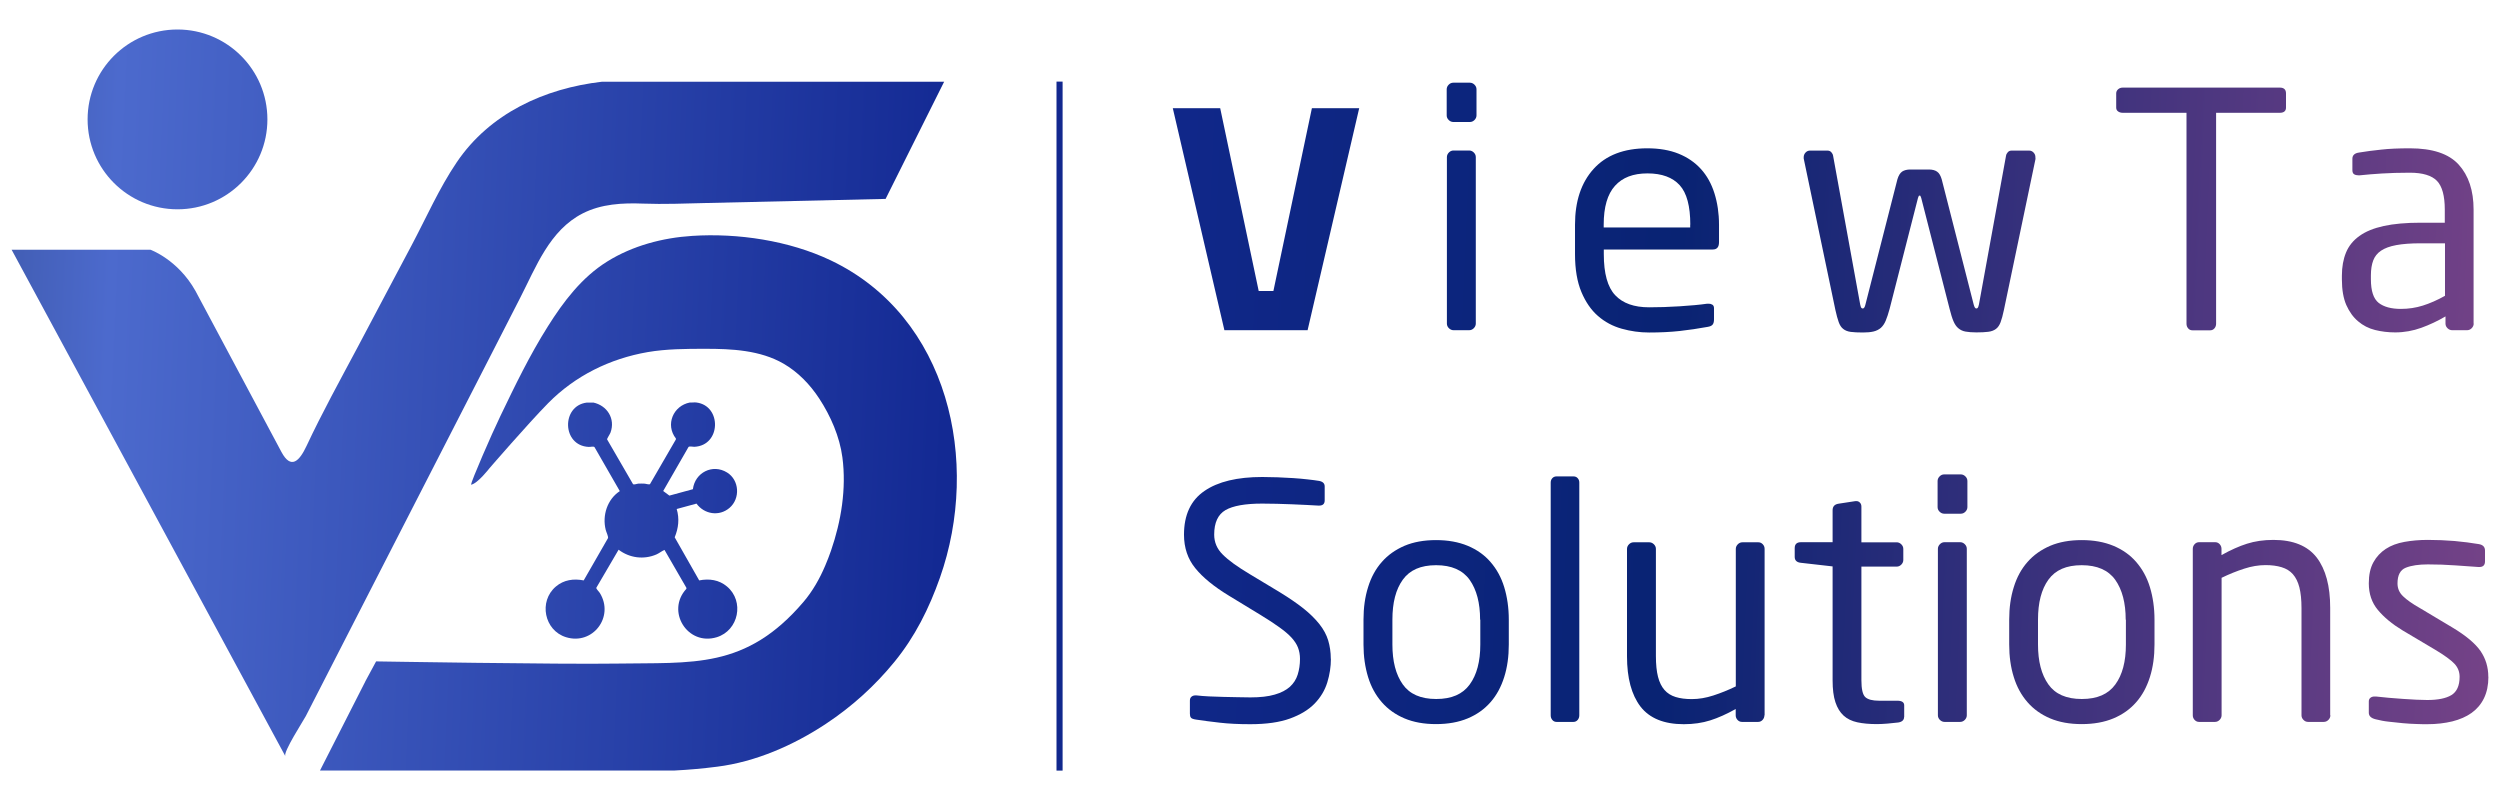 <svg xmlns="http://www.w3.org/2000/svg" xmlns:xlink="http://www.w3.org/1999/xlink" id="Layer_1" viewBox="0 0 250 80"><defs><style>      .st0 {        fill: url(#linear-gradient2);      }      .st1 {        fill: url(#linear-gradient10);      }      .st2 {        fill: url(#linear-gradient1);      }      .st3 {        fill: url(#linear-gradient9);      }      .st4 {        fill: url(#linear-gradient18);      }      .st5 {        fill: url(#linear-gradient8);      }      .st6 {        fill: url(#linear-gradient11);      }      .st7 {        fill: url(#linear-gradient16);      }      .st8 {        fill: url(#linear-gradient19);      }      .st9 {        fill: url(#linear-gradient12);      }      .st10 {        fill: url(#linear-gradient7);      }      .st11 {        fill: url(#linear-gradient4);      }      .st12 {        fill: url(#linear-gradient14);      }      .st13 {        fill: url(#linear-gradient5);      }      .st14 {        fill: url(#linear-gradient3);      }      .st15 {        fill: url(#linear-gradient15);      }      .st16 {        fill: url(#linear-gradient17);      }      .st17 {        fill: url(#linear-gradient6);      }      .st18 {        fill: url(#linear-gradient13);      }      .st19 {        fill: url(#linear-gradient);      }    </style><linearGradient id="linear-gradient" x1="321.07" y1="30.42" x2="-61.15" y2="13.48" gradientUnits="userSpaceOnUse"><stop offset=".11" stop-color="#9a4d8e"></stop><stop offset=".4" stop-color="#092373"></stop><stop offset=".59" stop-color="#132993"></stop><stop offset=".81" stop-color="#4c6acd"></stop><stop offset="1" stop-color="#05111a"></stop></linearGradient><linearGradient id="linear-gradient1" x1="321.16" y1="28.4" x2="-61.06" y2="11.46" xlink:href="#linear-gradient"></linearGradient><linearGradient id="linear-gradient2" x1="321.05" y1="30.96" x2="-61.18" y2="14.02" xlink:href="#linear-gradient"></linearGradient><linearGradient id="linear-gradient3" x1="321.1" y1="29.77" x2="-61.12" y2="12.82" xlink:href="#linear-gradient"></linearGradient><linearGradient id="linear-gradient4" x1="321.3" y1="25.22" x2="-60.92" y2="8.28" xlink:href="#linear-gradient"></linearGradient><linearGradient id="linear-gradient5" x1="321.2" y1="27.62" x2="-61.03" y2="10.68" xlink:href="#linear-gradient"></linearGradient><linearGradient id="linear-gradient6" x1="319.38" y1="68.65" x2="-62.85" y2="51.71" xlink:href="#linear-gradient"></linearGradient><linearGradient id="linear-gradient7" x1="319.27" y1="71" x2="-62.95" y2="54.05" xlink:href="#linear-gradient"></linearGradient><linearGradient id="linear-gradient8" x1="319.45" y1="67.13" x2="-62.78" y2="50.19" xlink:href="#linear-gradient"></linearGradient><linearGradient id="linear-gradient9" x1="319.32" y1="69.85" x2="-62.9" y2="52.91" xlink:href="#linear-gradient"></linearGradient><linearGradient id="linear-gradient10" x1="319.44" y1="67.16" x2="-62.78" y2="50.22" xlink:href="#linear-gradient"></linearGradient><linearGradient id="linear-gradient11" x1="319.53" y1="65.32" x2="-62.7" y2="48.38" xlink:href="#linear-gradient"></linearGradient><linearGradient id="linear-gradient12" x1="319.4" y1="68.14" x2="-62.82" y2="51.2" xlink:href="#linear-gradient"></linearGradient><linearGradient id="linear-gradient13" x1="319.44" y1="67.34" x2="-62.79" y2="50.4" xlink:href="#linear-gradient"></linearGradient><linearGradient id="linear-gradient14" x1="319.47" y1="66.61" x2="-62.76" y2="49.67" xlink:href="#linear-gradient"></linearGradient><linearGradient id="linear-gradient15" x1="320.11" y1="52.1" x2="-62.11" y2="35.16" xlink:href="#linear-gradient"></linearGradient><linearGradient id="linear-gradient16" x1="321.3" y1="25.39" x2="-60.93" y2="8.45" xlink:href="#linear-gradient"></linearGradient><linearGradient id="linear-gradient17" x1="319.67" y1="62.16" x2="-62.56" y2="45.22" xlink:href="#linear-gradient"></linearGradient><linearGradient id="linear-gradient18" x1="319.61" y1="63.4" x2="-62.61" y2="46.46" xlink:href="#linear-gradient"></linearGradient><linearGradient id="linear-gradient19" x1="320.06" y1="53.34" x2="-62.17" y2="36.4" xlink:href="#linear-gradient"></linearGradient></defs><g><path class="st19" d="M117.29,10.82h4.73l3.85,18.28h1.47l3.85-18.28h4.73l-5.16,22.2h-8.32l-5.16-22.2Z"></path><path class="st2" d="M147.65,11.54c0,.17-.07.33-.2.46-.13.13-.28.2-.46.2h-1.66c-.17,0-.33-.07-.46-.2-.13-.13-.2-.28-.2-.46v-2.61c0-.17.07-.33.2-.46.13-.13.28-.2.46-.2h1.66c.17,0,.33.07.46.2.13.13.2.28.2.46v2.61ZM147.58,32.36c0,.17-.07.33-.2.46-.13.13-.28.2-.46.2h-1.57c-.17,0-.33-.07-.46-.2s-.2-.28-.2-.46V15.71c0-.17.07-.33.2-.46.13-.13.28-.2.46-.2h1.57c.17,0,.33.07.46.2s.2.28.2.46v16.65Z"></path><path class="st0" d="M171.9,24.23c0,.48-.21.72-.62.72h-10.9v.46c0,1.94.38,3.31,1.14,4.11.76.81,1.89,1.21,3.39,1.21.96,0,1.97-.03,3.05-.1s2-.15,2.76-.26h.16c.13,0,.25.03.36.1.11.07.16.19.16.36v1.11c0,.22-.04.39-.13.51-.09.12-.26.2-.52.24-.94.17-1.87.31-2.79.41-.93.1-1.94.15-3.05.15-.94,0-1.85-.13-2.74-.38-.89-.25-1.68-.67-2.37-1.27-.69-.6-1.24-1.4-1.66-2.4-.42-1-.64-2.26-.64-3.79v-2.94c0-2.35.62-4.21,1.86-5.58,1.24-1.37,3.03-2.06,5.37-2.06,1.19,0,2.24.18,3.13.54.89.36,1.63.87,2.23,1.53.6.66,1.05,1.47,1.35,2.42s.46,2,.46,3.15v1.76ZM169.03,22.47c0-1.85-.35-3.17-1.06-3.95-.71-.78-1.78-1.18-3.22-1.18s-2.5.41-3.25,1.24c-.75.83-1.13,2.12-1.13,3.88v.29h8.65v-.29Z"></path><path class="st14" d="M203.56,15.85l-3.17,15.15c-.11.52-.22.93-.33,1.22-.11.29-.26.52-.46.67-.2.15-.45.25-.77.29-.32.04-.71.06-1.19.06-.44,0-.79-.03-1.08-.08-.28-.05-.52-.16-.72-.33-.2-.16-.36-.4-.49-.7-.13-.3-.26-.72-.39-1.24l-2.84-11.1c-.04-.11-.07-.17-.08-.2-.01-.02-.04-.03-.08-.03s-.07.01-.08.03c-.01.02-.04.09-.08.2l-2.84,11.1c-.13.48-.26.87-.39,1.18-.13.31-.29.54-.49.72-.2.17-.44.29-.73.36-.29.07-.65.1-1.06.1-.5,0-.9-.02-1.21-.06-.31-.04-.56-.14-.75-.29-.2-.15-.35-.38-.46-.69-.11-.3-.22-.71-.33-1.21l-3.17-15.15v-.13c0-.17.06-.33.18-.46.12-.13.27-.2.44-.2h1.76c.15,0,.28.05.38.16.1.11.16.23.18.36l2.71,14.88c.04.2.09.31.13.34.04.03.09.05.13.05.11,0,.2-.13.26-.39l3.2-12.53c.11-.37.27-.63.47-.77.21-.14.48-.21.83-.21h1.83c.35,0,.63.07.83.21.21.14.36.4.47.77l3.2,12.53c.07.26.15.39.26.39.04,0,.09-.02.13-.05.04-.03.09-.15.13-.34l2.71-14.88c.02-.13.08-.25.18-.36.1-.11.22-.16.38-.16h1.76c.17,0,.32.07.44.2.12.13.18.28.18.46v.13Z"></path><path class="st11" d="M228.6,10.76c0,.34-.21.52-.62.52h-6.37v21.09c0,.17-.05.33-.16.46-.11.13-.25.2-.42.2h-1.8c-.17,0-.32-.07-.42-.2-.11-.13-.16-.28-.16-.46V11.28h-6.37c-.17,0-.33-.04-.46-.13-.13-.09-.2-.21-.2-.39v-1.42c0-.17.07-.31.2-.42.13-.11.28-.16.46-.16h15.7c.41,0,.62.19.62.58v1.42Z"></path><path class="st13" d="M247.37,32.36c0,.17-.07.33-.2.46s-.28.2-.46.2h-1.5c-.17,0-.33-.07-.46-.2s-.2-.28-.2-.46v-.72c-.78.46-1.59.84-2.42,1.14-.83.3-1.7.46-2.61.46-.7,0-1.37-.08-2.01-.24-.64-.16-1.21-.45-1.7-.87-.49-.41-.88-.96-1.18-1.63-.29-.67-.44-1.52-.44-2.55v-.39c0-.87.14-1.64.41-2.3.27-.66.72-1.22,1.34-1.66.62-.45,1.43-.78,2.43-1,1-.22,2.23-.33,3.69-.33h2.42v-1.31c0-1.37-.26-2.33-.78-2.87-.52-.54-1.43-.82-2.71-.82-1.07,0-2,.03-2.81.08-.81.05-1.53.11-2.19.18h-.16c-.15,0-.29-.03-.41-.1-.12-.07-.18-.21-.18-.42v-1.14c0-.35.23-.56.69-.62.67-.11,1.41-.21,2.2-.29.79-.09,1.75-.13,2.86-.13,2.26,0,3.89.54,4.88,1.63.99,1.09,1.49,2.59,1.49,4.5v11.39ZM244.5,24.33h-2.42c-.98,0-1.8.06-2.45.18-.65.12-1.16.31-1.53.56-.37.25-.63.58-.78.98-.15.4-.23.9-.23,1.48v.39c0,1.18.26,1.96.78,2.37.52.4,1.26.6,2.22.6.76,0,1.49-.11,2.19-.33.7-.22,1.44-.54,2.22-.98v-5.26Z"></path><path class="st17" d="M133.09,65.89c0,.78-.12,1.57-.36,2.35s-.66,1.49-1.26,2.11c-.6.62-1.42,1.12-2.46,1.5-1.04.38-2.37.57-3.98.57-1.15,0-2.17-.05-3.04-.15-.87-.1-1.66-.2-2.38-.31-.28-.04-.46-.11-.52-.2-.07-.09-.1-.22-.1-.39v-1.31c0-.17.05-.3.16-.39.11-.09.24-.13.39-.13h.1c.37.04.79.08,1.26.1.47.02.95.04,1.44.05.49.01.97.02,1.44.03.47.01.89.02,1.26.02.98,0,1.79-.09,2.43-.28.64-.18,1.15-.45,1.52-.78.37-.34.63-.74.78-1.22.15-.48.23-1,.23-1.57,0-.41-.07-.79-.2-1.13-.13-.34-.35-.67-.65-1-.3-.33-.71-.67-1.21-1.03-.5-.36-1.12-.77-1.86-1.22l-3.17-1.93c-1.5-.91-2.63-1.83-3.38-2.76-.75-.92-1.13-2.04-1.13-3.35,0-1.98.68-3.44,2.04-4.37,1.36-.94,3.29-1.4,5.79-1.4.48,0,.98.01,1.52.03.53.02,1.06.05,1.57.08.51.03,1,.08,1.45.13.46.05.84.1,1.14.15.37.07.56.25.56.55v1.4c0,.35-.19.52-.56.52h-.07c-.72-.04-1.59-.09-2.63-.13-1.03-.04-2.03-.07-2.99-.07-1.7,0-2.92.22-3.67.65-.75.44-1.13,1.25-1.13,2.45,0,.76.28,1.43.85,1.99.56.57,1.46,1.22,2.7,1.96l2.99,1.8c.93.57,1.72,1.11,2.38,1.63.65.52,1.18,1.04,1.6,1.57s.71,1.07.88,1.63c.17.57.26,1.18.26,1.83Z"></path><path class="st10" d="M150.88,64.45c0,1.2-.15,2.28-.46,3.26-.31.98-.76,1.82-1.37,2.51-.61.7-1.37,1.24-2.28,1.62-.91.38-1.97.57-3.17.57s-2.25-.19-3.15-.57c-.9-.38-1.66-.92-2.27-1.62-.61-.7-1.07-1.53-1.37-2.51-.3-.98-.46-2.07-.46-3.26v-2.48c0-1.2.15-2.28.46-3.26.3-.98.76-1.82,1.37-2.51.61-.7,1.37-1.23,2.27-1.62.9-.38,1.95-.57,3.15-.57s2.25.19,3.17.57c.91.38,1.68.92,2.28,1.62.61.7,1.07,1.53,1.37,2.51.3.98.46,2.07.46,3.26v2.48ZM148.01,61.97c0-1.68-.35-3-1.04-3.98-.7-.98-1.82-1.47-3.36-1.47s-2.63.48-3.33,1.45c-.7.97-1.04,2.3-1.04,4v2.48c0,1.68.34,3,1.03,3.98.69.98,1.8,1.47,3.35,1.47s2.64-.48,3.35-1.45c.71-.97,1.06-2.3,1.06-4v-2.48Z"></path><path class="st5" d="M157.93,71.53c0,.17-.05.33-.16.46-.11.13-.25.2-.42.2h-1.7c-.17,0-.32-.07-.42-.2-.11-.13-.16-.28-.16-.46v-23.27c0-.17.05-.32.16-.44.11-.12.25-.18.42-.18h1.7c.17,0,.32.06.42.18.11.12.16.27.16.44v23.27Z"></path><path class="st3" d="M176.44,71.53c0,.17-.06.33-.18.46-.12.13-.27.2-.44.2h-1.63c-.17,0-.32-.07-.44-.2-.12-.13-.18-.29-.18-.46v-.63c-.91.51-1.76.89-2.55,1.14s-1.67.38-2.64.38c-1.98,0-3.42-.59-4.33-1.76-.9-1.18-1.35-2.85-1.35-5.03v-10.74c0-.17.07-.33.2-.46.13-.13.28-.2.46-.2h1.57c.17,0,.33.07.46.2.13.13.2.28.2.46v10.72c0,.83.07,1.51.21,2.07.14.55.36.99.65,1.32.29.33.66.56,1.11.7.45.14.98.21,1.62.21.7,0,1.41-.12,2.15-.36.74-.24,1.49-.54,2.25-.91v-13.75c0-.17.07-.33.2-.46s.28-.2.46-.2h1.6c.17,0,.32.07.44.2.12.13.18.28.18.46v16.65Z"></path><path class="st1" d="M190.41,71.69c0,.31-.2.5-.59.56-.33.04-.69.08-1.08.11s-.74.05-1.04.05c-.76,0-1.42-.06-1.97-.18-.55-.12-1.01-.34-1.37-.67-.36-.33-.63-.77-.82-1.34-.19-.57-.28-1.29-.28-2.19v-11.39l-3.17-.36c-.41-.04-.62-.24-.62-.59v-.88c0-.39.21-.59.62-.59h3.17v-3.2c0-.37.2-.59.59-.65l1.7-.26h.1c.13,0,.24.05.34.15.1.1.15.23.15.41v3.56h3.53c.17,0,.33.07.46.2.13.13.2.28.2.46v1.11c0,.17-.07.33-.2.46-.13.13-.28.2-.46.2h-3.53v11.36c0,.89.13,1.45.39,1.69.26.24.72.36,1.37.36h1.83c.46,0,.69.16.69.46v1.16Z"></path><path class="st6" d="M196.74,50.71c0,.17-.07.33-.2.46-.13.13-.28.2-.46.2h-1.66c-.17,0-.33-.07-.46-.2s-.2-.28-.2-.46v-2.61c0-.17.07-.33.2-.46.13-.13.28-.2.46-.2h1.66c.17,0,.33.07.46.2s.2.28.2.46v2.61ZM196.68,71.53c0,.17-.07.33-.2.46-.13.13-.28.2-.46.2h-1.57c-.17,0-.33-.07-.46-.2s-.2-.28-.2-.46v-16.65c0-.17.07-.33.2-.46.13-.13.28-.2.46-.2h1.57c.17,0,.33.07.46.2.13.13.2.28.2.46v16.65Z"></path><path class="st9" d="M215.45,64.45c0,1.2-.15,2.28-.46,3.26-.31.98-.76,1.82-1.37,2.51-.61.7-1.37,1.24-2.28,1.62-.91.38-1.97.57-3.17.57s-2.25-.19-3.15-.57c-.9-.38-1.66-.92-2.27-1.62-.61-.7-1.07-1.53-1.37-2.51-.31-.98-.46-2.07-.46-3.26v-2.48c0-1.2.15-2.28.46-3.26.3-.98.76-1.82,1.37-2.51.61-.7,1.37-1.23,2.27-1.62.9-.38,1.95-.57,3.15-.57s2.25.19,3.17.57c.91.38,1.68.92,2.28,1.62.61.7,1.07,1.53,1.37,2.51.3.98.46,2.07.46,3.26v2.48ZM212.57,61.97c0-1.68-.35-3-1.04-3.98-.7-.98-1.82-1.47-3.36-1.47s-2.63.48-3.33,1.45c-.7.97-1.04,2.3-1.04,4v2.48c0,1.68.34,3,1.03,3.98.69.98,1.8,1.47,3.35,1.47s2.64-.48,3.35-1.45c.71-.97,1.06-2.3,1.06-4v-2.48Z"></path><path class="st18" d="M233.04,71.53c0,.17-.07.33-.2.46s-.28.2-.46.2h-1.57c-.17,0-.33-.06-.46-.2-.13-.13-.2-.28-.2-.46v-10.72c0-.83-.07-1.51-.21-2.07-.14-.55-.36-.99-.65-1.32-.29-.33-.67-.56-1.13-.7-.46-.14-.99-.21-1.6-.21-.7,0-1.41.12-2.15.36-.74.24-1.49.54-2.25.91v13.75c0,.17-.07.33-.2.46-.13.13-.28.2-.46.2h-1.6c-.17,0-.32-.07-.44-.2-.12-.13-.18-.28-.18-.46v-16.65c0-.17.06-.33.18-.46.12-.13.27-.2.44-.2h1.63c.17,0,.32.07.44.2.12.13.18.29.18.46v.63c.91-.51,1.76-.89,2.55-1.14s1.66-.38,2.64-.38c1.98,0,3.42.59,4.33,1.76.9,1.18,1.35,2.85,1.35,5.03v10.74Z"></path><path class="st12" d="M248.84,67.68c0,.83-.15,1.54-.44,2.14-.29.6-.71,1.09-1.24,1.47-.53.38-1.18.66-1.93.85-.75.18-1.58.28-2.5.28-.31,0-.67,0-1.09-.02-.42-.01-.87-.04-1.34-.08-.47-.04-.94-.09-1.42-.15-.48-.05-.91-.14-1.31-.24-.46-.11-.69-.33-.69-.65v-1.14c0-.15.05-.27.16-.36.11-.09.25-.13.42-.13h.13c.39.04.82.09,1.29.13.47.04.94.08,1.42.11.48.03.92.06,1.34.08.41.02.77.03,1.08.03,1.07,0,1.87-.16,2.42-.49.54-.33.82-.94.82-1.83,0-.5-.17-.94-.52-1.31-.35-.37-.99-.84-1.93-1.4l-3.3-1.96c-1-.61-1.81-1.28-2.42-2.01-.61-.73-.91-1.62-.91-2.66,0-.85.15-1.55.46-2.11.3-.55.72-1,1.24-1.34.52-.34,1.14-.57,1.86-.7.72-.13,1.5-.2,2.35-.2.91,0,1.8.04,2.66.11.86.08,1.67.18,2.43.31.41.07.62.28.62.65v1.08c0,.37-.19.56-.56.56h-.1c-.57-.04-1.32-.1-2.27-.16-.95-.07-1.88-.1-2.79-.1s-1.65.11-2.2.33c-.55.22-.83.74-.83,1.57,0,.5.18.93.56,1.29.37.36.94.76,1.7,1.19l3.23,1.93c1.35.81,2.28,1.59,2.81,2.35.52.76.78,1.62.78,2.58Z"></path></g><rect class="st15" x="105.65" y="8.16" width=".61" height="68.9"></rect><g><circle class="st7" cx="17.75" cy="11.94" r="8.99"></circle><path class="st16" d="M36.52,68.17l-1.69,3.32-2.83,5.56s35.48,0,35.48,0c1.41-.07,2.83-.2,4.23-.38,3.85-.48,7.66-2.15,10.9-4.3,2.57-1.7,4.88-3.79,6.83-6.18,2.06-2.52,3.47-5.35,4.55-8.41,4.09-11.58.91-26.12-10.93-31.75-4.15-1.97-9.28-2.74-13.85-2.44-2.96.19-5.94.98-8.47,2.55-2.55,1.58-4.39,4.01-5.96,6.51-1.8,2.85-3.28,5.91-4.74,8.95-.92,1.9-2.92,6.53-2.94,6.87.64-.08,1.85-1.65,1.85-1.65,0,0,3.82-4.42,5.87-6.51,2.71-2.74,6.16-4.44,9.95-5.1,1.87-.32,3.85-.33,5.74-.33,2.66,0,5.5.13,7.85,1.49,1.45.84,2.64,2.08,3.56,3.48,1.14,1.74,2.05,3.82,2.32,5.89.41,3.13-.12,6.37-1.14,9.33-.18.51-.37,1.01-.58,1.5-.55,1.29-1.25,2.54-2.17,3.62-5.78,6.77-11.08,6.04-18.77,6.17-5.37.09-23.97-.22-23.97-.22l-1.08,2Z"></path><path class="st4" d="M59.31,40.25c1.4.29,2.25,1.62,1.74,3.01-.06.16-.36.6-.34.68l2.59,4.47c.1.09.4-.04.55-.05.17,0,.38-.01.55,0,.16,0,.5.13.6.05l2.59-4.47v-.09c-1.08-1.38-.27-3.28,1.4-3.6.21.02.45-.03.65,0,2.55.32,2.48,4.31-.21,4.43-.18,0-.49-.08-.58.02l-2.53,4.4.62.46,2.35-.64c.2-1.66,1.97-2.57,3.42-1.67,1.23.76,1.34,2.6.24,3.54-1.03.88-2.52.64-3.3-.43l-1.98.54c.29.97.18,1.91-.2,2.83l2.45,4.31c1-.2,1.99-.06,2.78.61,1.76,1.48,1.17,4.39-1.02,5.07-2.93.9-5.11-2.61-3.04-4.84v-.1s-2.19-3.79-2.19-3.79c-.28.12-.51.32-.8.45-1.27.55-2.7.36-3.79-.47l-2.23,3.81c-.02.1.27.39.35.51,1.48,2.38-.7,5.25-3.37,4.43-2.19-.67-2.77-3.59-1.02-5.07.79-.67,1.78-.81,2.78-.61l2.43-4.23c.05-.16-.18-.62-.23-.83-.36-1.45.16-3.05,1.41-3.87l-2.53-4.4c-.09-.1-.4-.01-.58-.02-2.68-.12-2.75-4.1-.21-4.43h.65Z"></path><path class="st8" d="M94.42,8.16l-5.86,11.73c-5.97.14-11.95.27-17.92.41-2.12.05-4.24.14-6.35.06-2.04-.08-4.16.03-6.02.98-3.31,1.69-4.66,5.34-6.25,8.44-1,1.95-2,3.91-3,5.86-3.21,6.27-6.42,12.54-9.64,18.8-2.93,5.72-5.87,11.45-8.8,17.17-.21.41-2.27,3.58-2.05,4,0,0-27.37-50.64-27.37-50.64h13.88s2.74.98,4.5,4.11c0,0,8.6,16.1,8.6,16.11.96,1.8,1.8.92,2.51-.59,1.56-3.33,3.34-6.55,5.07-9.8.91-1.71,1.81-3.43,2.72-5.14l1.41-2.66,1.31-2.47c1.47-2.77,2.75-5.7,4.51-8.3,3.31-4.9,8.79-7.4,14.54-8.06h34.22Z"></path></g></svg>